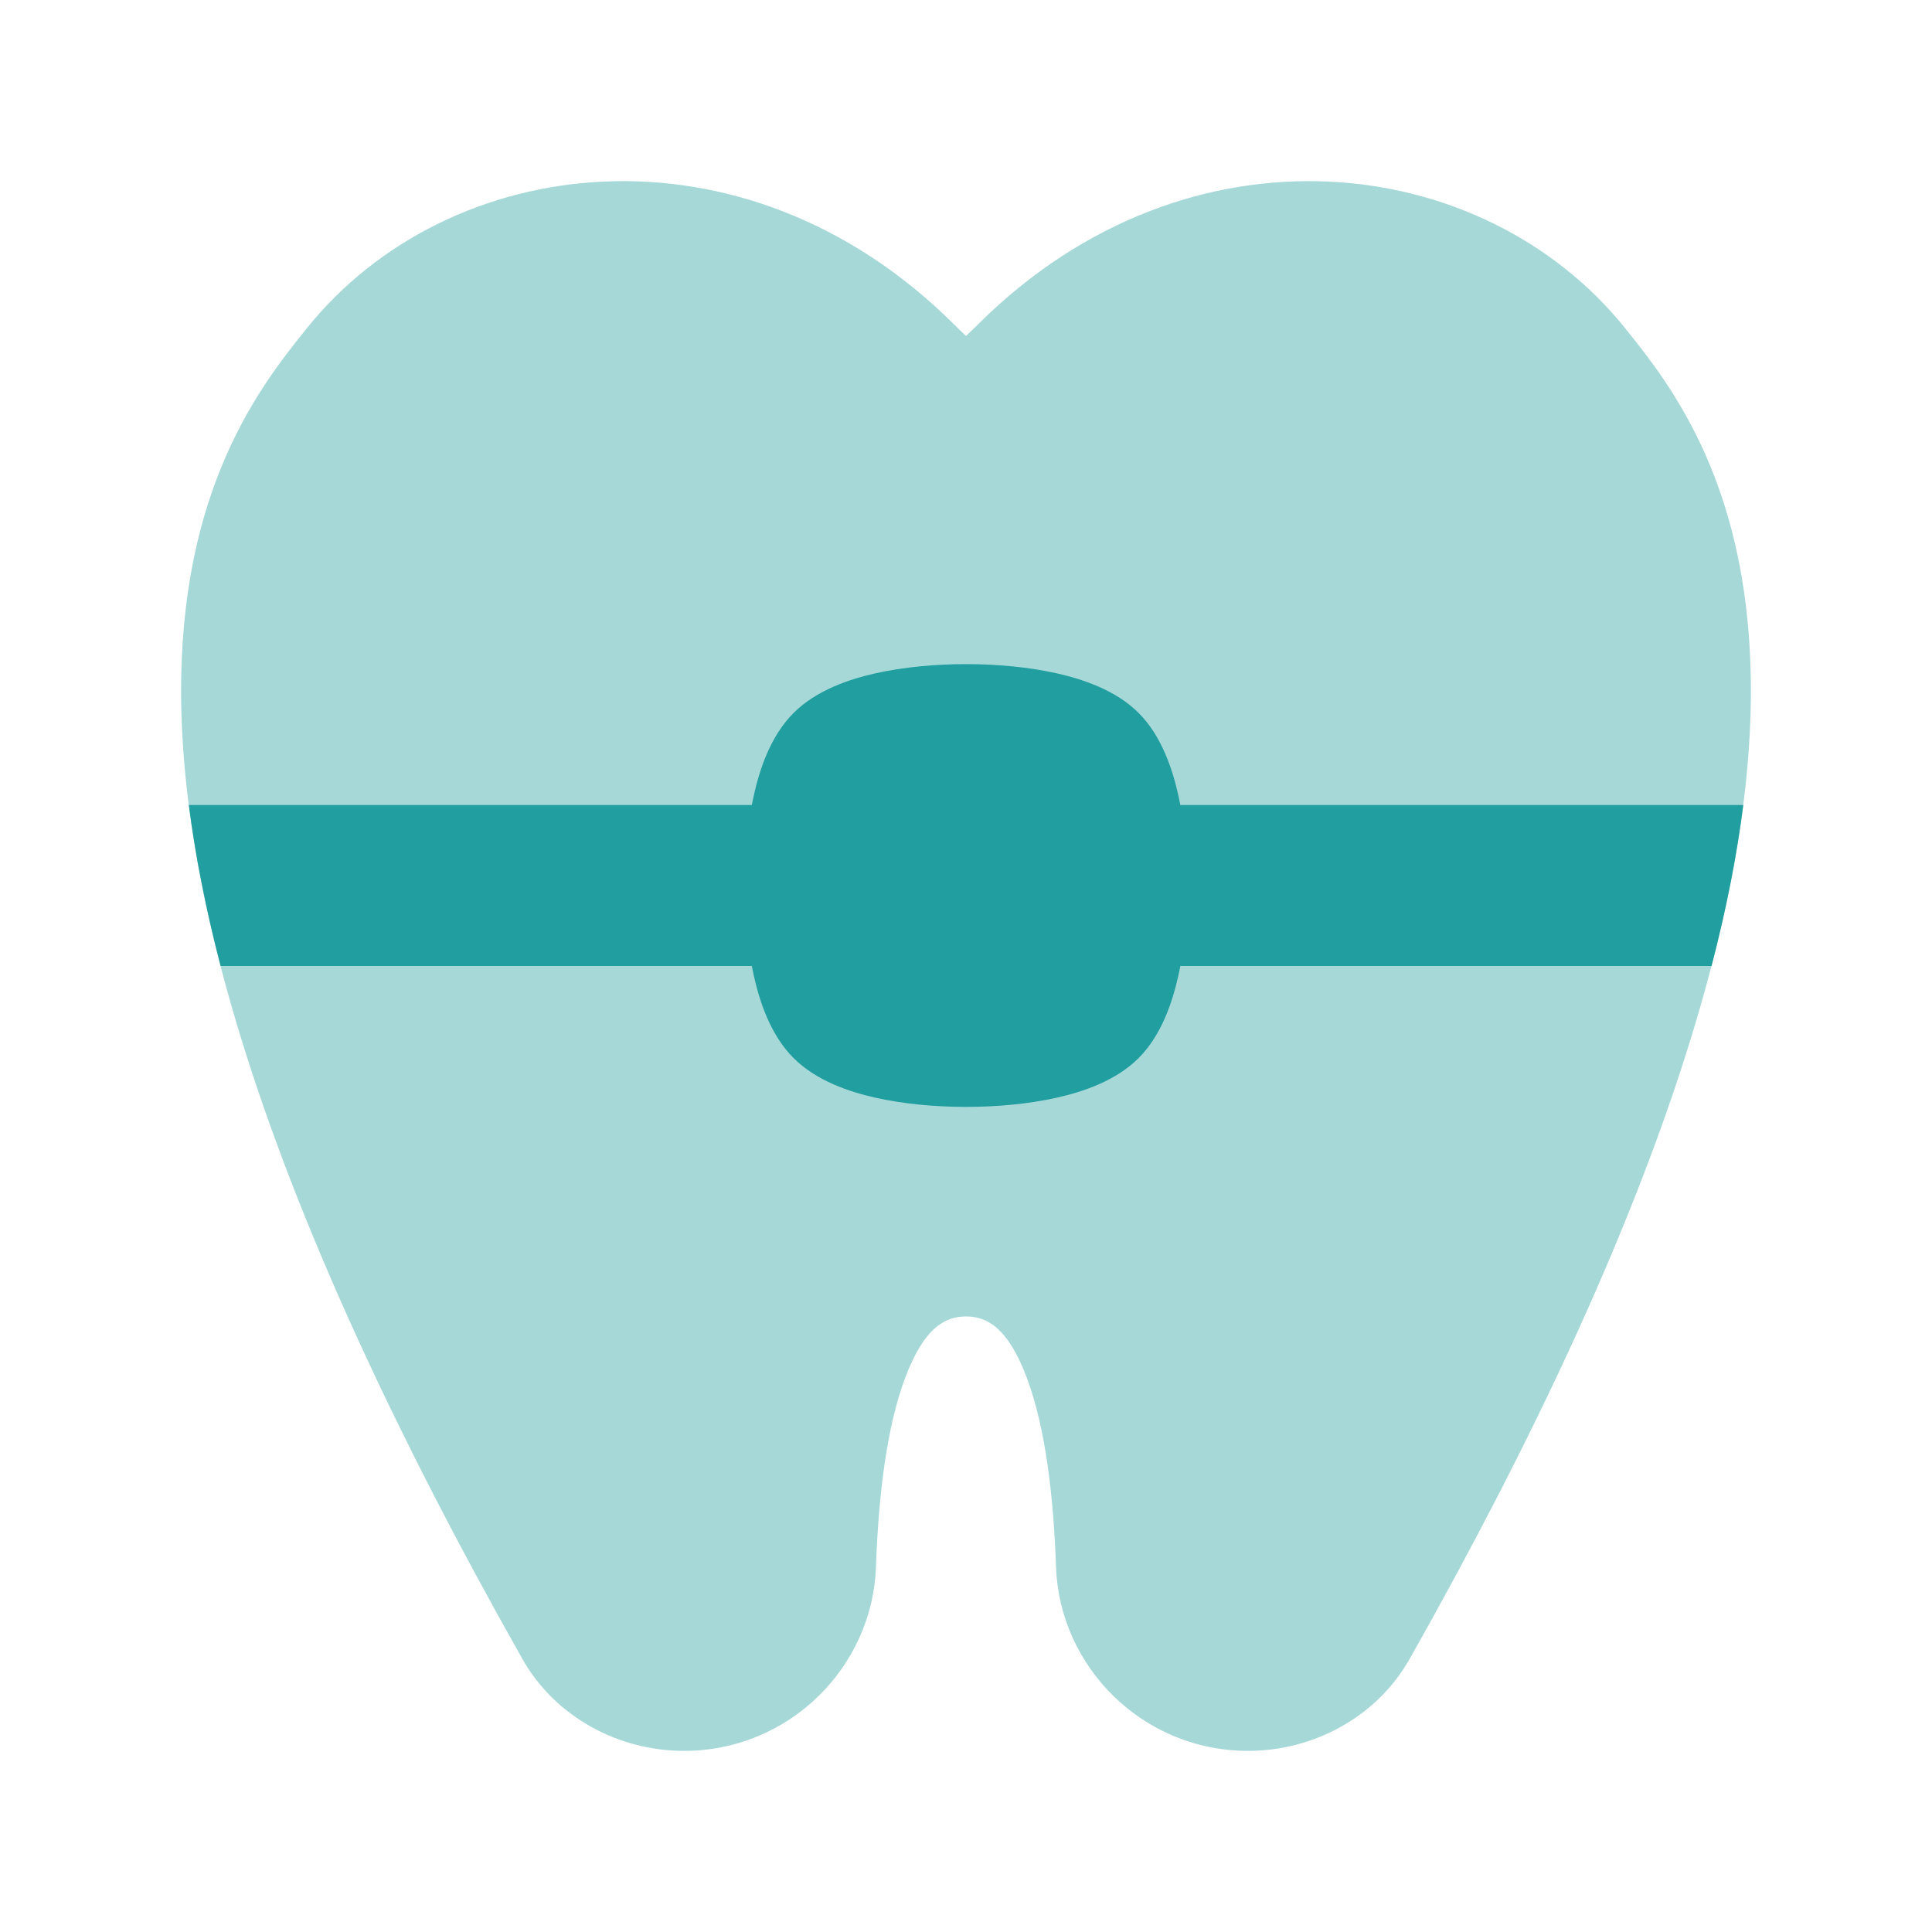 <svg width="28" height="28" viewBox="0 0 28 28" fill="none" xmlns="http://www.w3.org/2000/svg">
<g id="Component">
<path id="Vector" opacity="0.4" d="M23.557 4.762C21.501 2.195 17.231 1.672 14.188 4.687C14.125 4.75 14.062 4.811 14 4.869C13.938 4.811 13.875 4.75 13.812 4.687C10.769 1.672 6.499 2.195 4.443 4.762L4.421 4.79C4.12 5.165 3.658 5.742 3.283 6.592C2.895 7.469 2.614 8.603 2.625 10.096C2.649 13.059 3.826 17.417 7.571 24.043C8.044 24.881 8.96 25.375 9.912 25.375C11.443 25.375 12.645 24.155 12.695 22.71C12.731 21.692 12.847 20.691 13.118 19.97C13.389 19.248 13.691 19.079 14 19.079C14.309 19.079 14.611 19.248 14.882 19.97C15.153 20.691 15.269 21.692 15.305 22.71C15.355 24.155 16.558 25.375 18.088 25.375C19.04 25.375 19.956 24.881 20.429 24.043C24.174 17.417 25.351 13.059 25.375 10.096C25.386 8.603 25.105 7.469 24.718 6.592C24.342 5.742 23.88 5.165 23.579 4.79L23.557 4.762Z" fill="#219E9F"/>
<path id="Vector_2" d="M25.265 11.667H17.106C17.097 11.616 17.086 11.566 17.075 11.517C16.991 11.145 16.835 10.666 16.502 10.333C16.169 10 15.69 9.843 15.318 9.759C14.908 9.667 14.446 9.625 14.001 9.625C13.556 9.625 13.095 9.667 12.684 9.759C12.313 9.843 11.834 10 11.501 10.333C11.168 10.666 11.011 11.145 10.927 11.517C10.916 11.566 10.906 11.616 10.896 11.667H2.737C2.827 12.377 2.977 13.152 3.197 14H10.896C10.906 14.051 10.916 14.101 10.927 14.15C11.011 14.522 11.168 15.001 11.501 15.334C11.834 15.667 12.313 15.824 12.684 15.908C13.095 16 13.556 16.042 14.001 16.042C14.446 16.042 14.908 16 15.318 15.908C15.69 15.824 16.169 15.667 16.502 15.334C16.835 15.001 16.991 14.522 17.075 14.15C17.086 14.101 17.097 14.051 17.106 14H24.805C25.026 13.152 25.175 12.377 25.265 11.667Z" fill="#219E9F"/>
</g>
</svg>
